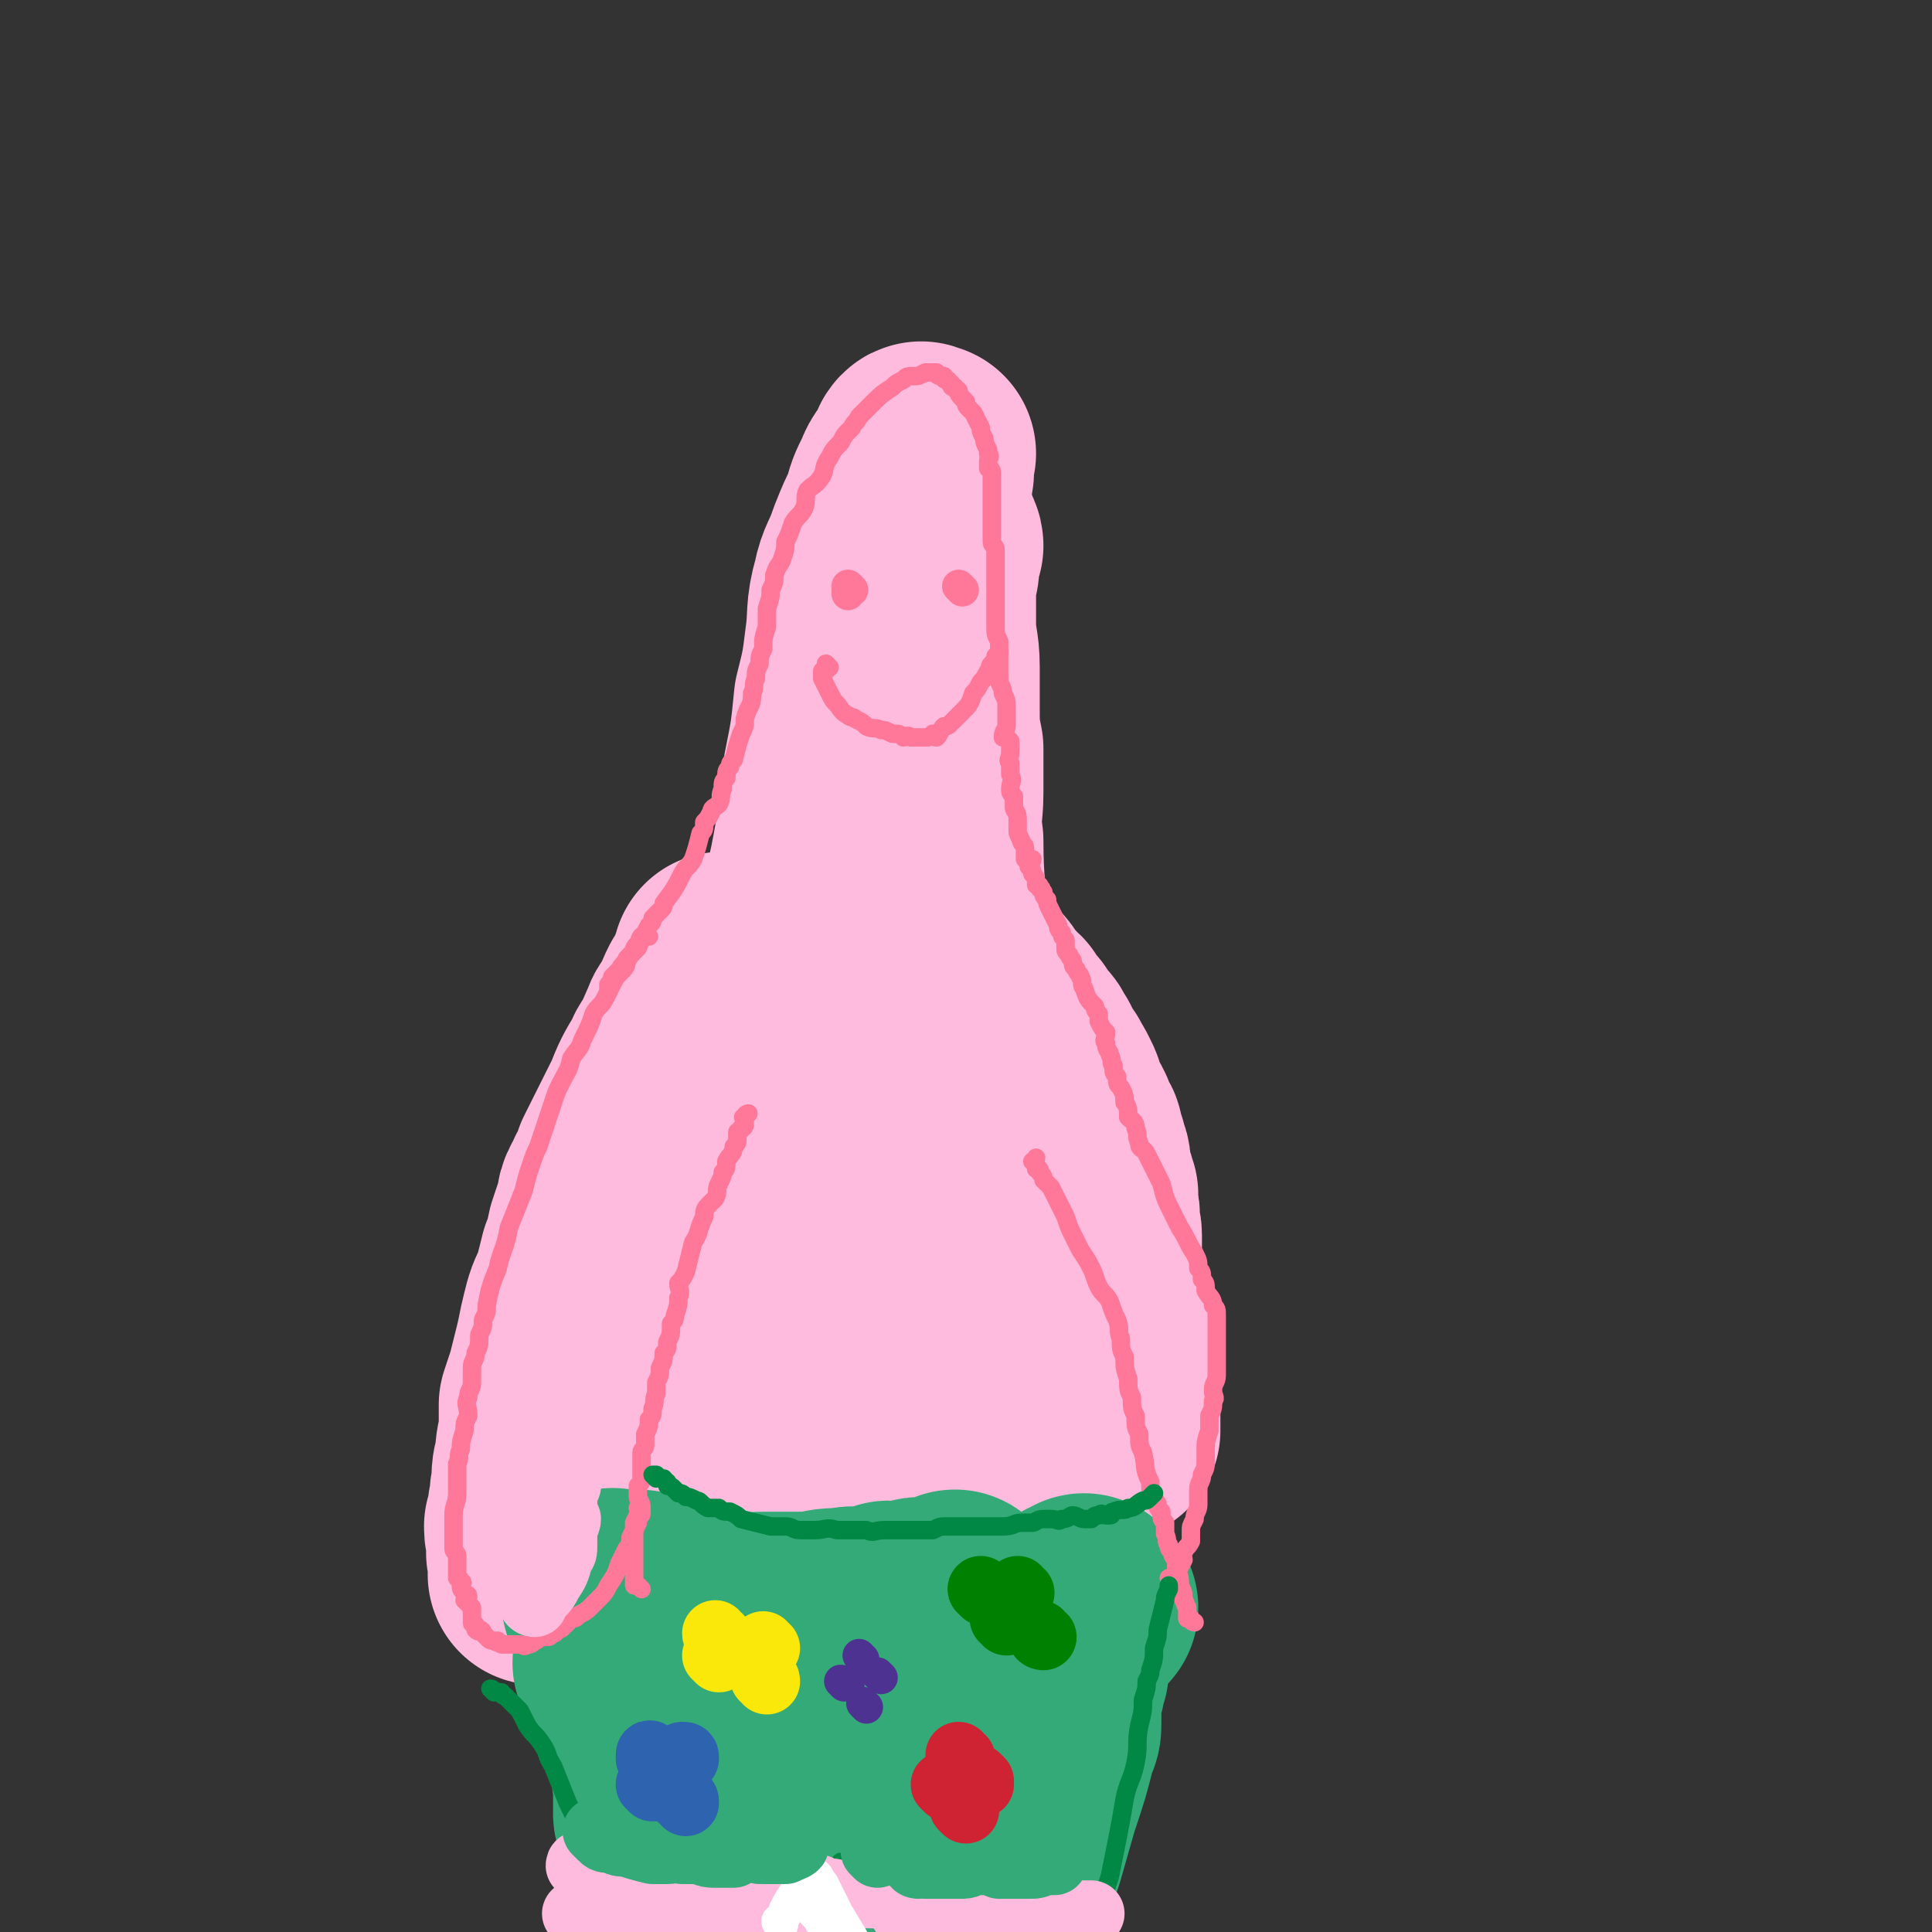 <svg viewBox='0 0 524 524' version='1.1' xmlns='http://www.w3.org/2000/svg' xmlns:xlink='http://www.w3.org/1999/xlink'><rect x="0" y="0" width="524" height="524" fill="#333333" stroke="none"/><g fill='none' stroke='#FFBBDD' stroke-width='60' stroke-linecap='round' stroke-linejoin='round'><path d='M207,308c0,0 -1,0 -1,-1 0,-1 0,-1 0,-3 2,-6 2,-5 3,-11 2,-10 2,-10 4,-19 3,-10 3,-10 5,-20 2,-11 3,-11 5,-22 2,-11 2,-11 3,-22 2,-10 2,-10 3,-20 2,-8 2,-8 3,-16 1,-7 0,-8 2,-15 1,-5 2,-5 4,-11 2,-5 2,-5 4,-9 1,-4 1,-4 3,-8 1,-3 2,-3 3,-5 1,-2 2,-3 2,-3 0,-1 -1,0 -1,1 0,0 1,0 1,0 0,0 0,-1 0,-1 0,0 1,0 1,0 0,0 -1,0 -1,1 0,1 0,1 0,2 0,2 1,2 0,3 0,4 0,4 -1,7 0,5 0,5 -1,9 0,6 0,6 -1,11 0,6 0,7 -1,13 0,6 -1,6 -2,11 -1,13 0,13 -2,25 -1,11 -1,11 -3,22 -1,11 -1,11 -1,22 -1,9 -1,9 -2,18 0,6 0,6 0,12 0,4 0,4 0,9 0,1 0,1 0,2 0,0 0,-2 0,-1 0,0 0,1 1,3 0,1 1,1 1,2 0,1 0,1 0,2 0,1 0,1 0,1 0,1 0,1 0,1 '/><path d='M253,148c0,-1 -1,-2 -1,-1 0,0 0,1 0,2 0,1 0,1 0,3 0,4 -1,4 -1,7 0,5 0,5 0,10 0,6 1,6 1,12 0,6 0,6 0,11 0,6 0,6 1,11 0,6 0,6 0,12 0,6 -1,6 0,13 0,13 1,13 1,27 1,7 0,7 0,14 0,11 0,11 0,22 0,5 0,5 0,10 0,4 0,4 0,9 -1,3 -1,3 -1,7 0,2 0,2 0,5 0,1 0,1 0,3 0,1 0,1 0,2 0,0 0,0 0,1 0,0 0,1 0,1 '/><path d='M197,262c0,0 -1,-1 -1,-1 0,0 1,1 0,1 0,1 0,1 -1,2 -1,3 -1,3 -3,6 -1,2 -1,2 -2,5 -2,3 -2,2 -3,5 -1,2 -1,2 -2,5 -1,2 -2,2 -3,5 -3,5 -3,5 -5,10 -4,8 -4,8 -8,16 -1,4 -2,4 -3,7 -2,3 -1,3 -2,6 -1,3 -1,3 -2,6 -1,4 0,4 -2,7 -1,4 -1,4 -2,8 -2,4 -2,4 -3,8 -1,4 -1,5 -2,9 -1,4 -1,4 -2,8 -1,3 -1,3 -2,6 0,4 0,4 0,8 -1,4 -1,4 -1,7 -1,3 -1,3 -1,7 -1,3 0,3 -1,6 0,2 0,2 -1,5 0,3 1,3 1,5 0,2 -1,2 0,3 0,1 0,1 0,2 1,2 0,3 0,3 '/><path d='M257,258c0,0 -1,-1 -1,-1 0,1 0,1 0,2 1,1 1,0 2,1 1,2 1,2 3,3 1,1 1,2 2,3 1,1 2,1 3,2 1,1 1,2 2,3 0,1 1,1 2,2 0,1 1,1 2,2 1,2 0,2 1,3 1,1 1,1 2,1 0,1 0,1 1,2 1,1 1,1 2,2 1,1 0,1 1,2 1,1 1,1 1,2 1,1 1,1 1,2 1,1 1,1 1,2 1,0 1,0 1,1 1,1 1,1 2,3 1,2 1,2 1,4 1,1 1,1 1,2 1,1 1,1 2,3 0,1 0,1 1,3 1,1 1,1 1,2 0,1 0,2 1,3 0,2 1,2 1,4 0,2 0,2 0,3 0,1 1,1 1,2 1,2 0,2 1,3 0,2 0,2 0,4 1,2 0,2 0,3 0,2 1,2 1,4 0,1 0,1 0,3 0,2 0,2 0,5 0,2 0,2 1,5 0,2 0,2 0,5 0,3 0,3 1,6 0,2 0,2 0,4 1,3 1,3 1,5 0,3 0,3 0,5 0,2 0,2 1,4 0,1 0,1 1,3 0,1 0,1 0,3 0,2 0,2 0,4 0,1 0,1 0,1 '/><path d='M152,415c0,0 -1,-1 -1,-1 0,0 1,0 1,0 3,-4 3,-5 6,-9 5,-7 6,-6 10,-14 13,-20 12,-21 24,-42 6,-11 6,-11 11,-22 6,-10 5,-10 10,-20 4,-6 4,-6 7,-12 1,-2 2,-3 3,-4 0,0 -1,1 -1,1 0,1 0,1 0,1 '/><path d='M200,358c0,0 -1,-1 -1,-1 0,0 0,1 0,1 1,2 0,2 0,3 1,3 1,3 1,5 1,4 1,4 1,7 1,4 1,4 1,9 0,4 -1,4 0,8 0,6 0,6 1,13 0,5 0,5 0,9 1,5 1,5 1,10 0,6 0,6 0,12 0,6 1,6 1,12 1,6 0,6 0,12 1,5 1,5 1,11 1,6 2,6 3,11 1,5 1,5 2,10 0,3 0,3 1,7 0,3 1,2 2,5 1,3 1,3 1,5 0,1 1,2 1,2 '/><path d='M255,348c-1,0 -1,-1 -1,-1 -1,1 -1,1 -1,3 1,5 1,5 2,11 1,10 1,10 2,20 1,12 1,12 3,24 2,13 2,13 4,25 2,10 2,10 4,20 2,16 2,16 5,31 1,5 1,5 1,10 1,4 1,5 0,9 0,4 -1,4 -2,8 -1,4 -2,4 -2,8 -1,5 -1,5 -2,10 '/><path d='M245,423c0,0 -1,-1 -1,-1 0,1 0,2 0,3 0,3 0,3 0,6 0,19 0,19 1,38 1,11 1,12 3,23 2,10 2,10 4,20 3,9 2,9 5,18 2,4 3,3 5,7 2,3 2,4 4,6 '/></g>
<g fill='none' stroke='#33AA77' stroke-width='60' stroke-linecap='round' stroke-linejoin='round'><path d='M176,456c0,-1 -1,-1 -1,-1 0,0 0,0 0,1 1,1 0,1 0,2 1,2 1,2 2,3 0,2 0,2 0,4 0,2 1,2 1,3 0,2 -1,2 0,4 0,2 1,2 1,4 1,4 0,4 1,8 0,4 0,4 0,8 0,1 1,1 1,3 0,3 0,3 0,6 1,2 1,2 1,5 0,2 0,2 0,3 0,1 0,1 0,2 0,0 0,1 0,1 0,0 1,1 1,1 '/><path d='M196,517c0,0 -1,0 -1,-1 1,-4 2,-4 3,-8 2,-5 2,-5 3,-10 2,-6 2,-6 4,-12 1,-4 2,-4 3,-9 1,-4 0,-4 2,-9 1,-3 1,-3 2,-7 1,-3 1,-3 2,-6 0,-2 0,-2 1,-4 0,-1 0,-1 1,-3 0,-1 0,-1 1,-2 0,0 0,-1 1,-1 '/><path d='M231,450c0,-1 -1,-1 -1,-1 1,0 1,0 2,1 0,1 0,1 1,2 1,1 1,1 2,3 1,1 1,2 1,3 3,6 3,6 5,11 1,3 2,3 3,6 1,4 1,4 2,7 1,3 1,3 2,6 1,2 0,2 2,5 1,3 1,2 2,5 2,2 1,2 2,5 1,1 1,1 2,3 1,2 1,2 2,4 1,1 1,0 2,1 1,1 1,2 1,3 1,1 1,1 2,2 1,0 1,0 1,1 1,0 1,1 1,1 0,0 0,-1 0,-1 0,0 0,1 0,1 1,0 1,0 1,0 2,-3 2,-3 4,-6 2,-5 3,-4 5,-10 2,-7 2,-7 4,-14 3,-9 3,-9 5,-17 1,-2 1,-2 1,-4 0,-3 0,-3 0,-6 0,-2 0,-2 1,-4 0,-1 -1,-1 0,-1 0,-2 0,-2 1,-3 0,-1 0,-1 0,-2 0,0 0,0 0,-1 '/><path d='M170,452c0,0 -1,-1 -1,-1 1,-1 2,0 3,0 2,-1 2,-1 3,-1 3,-1 3,-1 6,-2 3,0 3,0 6,0 3,-1 3,-1 7,-1 2,0 2,0 5,0 3,0 3,-1 6,-1 3,0 3,1 5,1 2,0 2,0 4,0 3,0 3,0 5,0 3,0 3,0 5,0 3,0 3,0 5,0 3,0 3,0 5,0 3,0 3,0 5,0 2,0 2,-1 4,-1 1,0 1,0 3,0 0,0 0,0 1,-1 1,0 1,0 2,0 1,0 1,0 3,0 0,0 0,0 0,0 '/><path d='M167,435c0,-1 -1,-1 -1,-1 0,-1 1,0 1,0 1,0 1,0 2,0 0,0 0,0 1,0 1,0 1,0 2,0 2,0 2,0 4,1 2,0 2,0 4,1 2,0 2,0 5,1 2,2 2,2 4,3 3,2 4,2 7,4 3,1 3,1 7,2 2,2 3,1 5,2 3,1 3,2 6,3 2,1 3,1 5,1 3,1 3,1 6,1 3,1 3,1 5,1 2,1 2,1 5,1 2,0 2,0 5,0 1,0 1,1 3,1 1,0 1,0 3,0 1,0 1,0 3,0 1,0 1,0 3,-1 1,0 1,0 3,0 2,0 2,-1 4,-1 2,-1 2,0 4,-1 2,-1 1,-1 3,-2 1,-1 1,0 2,-1 1,0 1,0 2,-1 1,0 0,-1 1,-1 0,0 0,0 1,0 0,-1 0,-1 1,-1 0,0 0,0 1,0 0,0 0,-1 1,-1 0,0 0,0 0,0 '/><path d='M188,442c0,0 -1,-1 -1,-1 1,0 1,1 3,1 2,0 2,0 5,0 4,-1 4,-1 7,-1 3,-1 3,-1 6,-1 3,0 3,0 6,0 3,0 3,0 7,0 4,-1 4,-1 8,-1 3,-1 3,0 6,0 3,-1 3,-1 6,-2 2,0 2,1 5,0 2,0 2,-1 4,-1 1,0 1,0 3,0 0,0 0,0 1,0 1,0 1,0 2,0 0,-1 0,0 1,0 0,-1 0,-1 1,-1 1,0 1,0 1,-1 '/><path d='M277,442c0,0 0,-1 -1,-1 0,0 0,0 0,1 0,0 0,0 1,0 0,0 0,0 1,0 2,-1 2,-1 5,-2 1,0 1,-1 3,-1 1,-1 2,-1 3,-1 1,-1 1,-1 2,-1 0,-1 1,0 1,-1 1,0 1,0 2,-1 0,0 1,1 1,1 '/></g>
<g fill='none' stroke='#FF7799' stroke-width='5' stroke-linecap='round' stroke-linejoin='round'><path d='M174,410c0,0 0,-1 -1,-1 0,0 1,0 1,1 0,1 0,1 -1,1 0,1 0,1 0,2 -1,2 -1,2 -2,4 0,2 0,2 -1,3 -1,2 -1,2 -2,4 -1,3 -1,3 -3,6 -1,2 -1,2 -3,4 0,0 0,0 -1,1 -2,2 -2,2 -4,3 -1,1 -1,1 -2,1 -1,1 -1,1 -2,2 -1,1 -1,1 -2,1 -1,1 0,1 -1,1 -1,1 -1,1 -2,1 -1,0 -1,0 -2,0 -1,1 0,1 -1,1 -1,1 -1,1 -2,1 -1,1 -1,0 -2,0 -1,0 -1,0 -2,0 0,0 0,0 0,0 -2,0 -2,0 -3,0 0,0 0,0 -1,-1 0,0 0,1 -1,0 -1,0 -1,0 -2,-1 0,0 0,0 -1,-1 0,0 0,-1 -1,-1 0,0 0,1 -1,0 0,0 0,0 0,-1 0,-1 -1,0 -1,-1 0,0 0,-1 0,-1 0,0 0,0 0,0 0,-1 0,-1 0,-1 0,-1 0,-1 0,-1 0,0 0,0 0,-1 0,0 0,0 0,0 -1,-1 -1,-1 -2,-2 0,0 1,0 1,-1 0,-1 -1,0 -1,-1 -1,-1 -1,-1 -1,-2 0,0 1,-1 0,-1 0,-1 -1,-1 -1,-1 0,-1 0,-1 0,-3 0,0 0,0 0,-1 0,-1 0,-1 0,-2 0,-1 -1,-1 -1,-2 0,-2 0,-2 0,-3 0,-3 0,-3 0,-6 0,-3 1,-3 1,-6 0,-2 0,-2 0,-3 0,-3 0,-3 0,-5 1,-2 0,-2 1,-4 0,-2 0,-2 1,-5 0,-2 0,-2 1,-4 0,-3 -1,-3 0,-5 0,-2 1,-2 1,-4 0,-2 0,-2 0,-4 0,-2 1,-2 1,-4 1,-2 1,-2 1,-5 1,-2 1,-2 1,-4 1,-2 1,-2 1,-4 1,-5 1,-5 3,-10 1,-5 2,-5 3,-11 2,-5 2,-5 4,-10 1,-4 1,-4 2,-7 1,-3 1,-3 2,-5 1,-3 1,-3 2,-6 1,-3 1,-3 2,-6 1,-3 1,-3 2,-5 2,-4 2,-3 3,-7 2,-3 2,-2 3,-5 2,-4 2,-4 3,-7 1,-2 2,-2 3,-4 1,-2 1,-2 2,-4 1,-2 1,-2 3,-4 1,-1 1,-2 1,-3 1,-1 1,-1 2,-2 0,-1 0,-1 1,-2 0,0 0,0 1,-1 0,0 0,0 0,-1 0,0 0,0 1,0 0,0 1,0 1,0 '/><path d='M174,431c0,0 -1,-1 -1,-1 0,0 0,0 0,0 0,0 0,0 -1,0 0,-1 0,-1 0,-1 0,-1 0,-1 0,-1 0,-1 0,-1 0,-2 0,-1 0,-1 0,-2 0,-2 0,-2 0,-3 0,-2 0,-2 0,-5 0,-1 0,-2 0,-3 1,-2 1,-2 2,-4 0,-2 -1,-2 -1,-3 0,-1 0,-1 0,-3 1,-1 1,-1 1,-3 0,-1 0,-1 0,-3 0,-1 0,-1 0,-3 0,-1 1,-1 1,-2 0,-1 0,-2 0,-3 1,-2 1,-2 1,-4 1,-1 1,-1 1,-3 1,-2 0,-2 1,-4 0,-1 0,-1 0,-3 1,-2 1,-2 1,-4 1,-2 1,-2 1,-4 1,-1 1,-1 1,-3 1,-2 1,-2 1,-5 1,-1 1,-1 1,-2 1,-3 1,-3 1,-5 1,-2 0,-2 0,-4 1,-1 1,-1 2,-3 1,-4 1,-4 2,-8 2,-3 1,-3 3,-7 0,-1 0,-2 1,-3 1,-1 1,-1 2,-2 1,-2 0,-2 1,-4 1,-2 1,-2 1,-3 1,-1 1,-1 1,-3 1,-2 2,-2 2,-4 1,-1 1,-1 1,-2 0,-1 0,-1 0,-2 0,0 1,0 1,-1 1,0 1,-1 1,-1 0,-1 0,-1 0,-1 0,-1 -1,-1 0,-1 0,-1 1,-1 1,-1 '/><path d='M324,440c-1,0 -1,-1 -1,-1 -1,0 -1,0 -1,0 0,0 0,0 0,0 0,-1 0,-1 0,-2 0,0 0,0 0,-1 -1,-1 0,-1 -1,-2 0,-2 0,-2 -1,-4 0,-2 0,-2 -1,-5 0,-1 0,-1 0,-2 -1,-1 -1,-1 -1,-2 -1,-1 -1,-1 -1,-2 -1,-1 0,-1 -1,-3 0,-1 0,-1 0,-3 -1,-1 -1,-1 -1,-3 -1,-1 -1,-1 -1,-2 -2,-3 -2,-3 -2,-6 -2,-4 -1,-4 -2,-8 -1,-2 -1,-2 -1,-5 -1,-2 -1,-2 -1,-5 -1,-2 -1,-2 -1,-5 -1,-2 -1,-2 -1,-5 -1,-3 -1,-3 -1,-6 -1,-2 -1,-2 -1,-5 -1,-2 0,-2 -1,-5 -1,-2 -1,-2 -2,-5 -1,-2 -2,-2 -3,-4 -1,-2 -1,-3 -2,-5 -1,-2 -1,-2 -3,-5 -1,-2 -1,-2 -2,-4 -1,-2 -1,-2 -2,-5 -1,-2 -1,-2 -2,-4 -1,-2 -1,-2 -2,-4 -1,-1 -1,-1 -2,-2 0,-1 0,-1 -1,-2 0,-1 0,-1 -1,-1 0,-1 0,-1 0,-1 0,-1 -1,-1 -1,-1 0,0 1,0 1,-1 0,0 0,0 0,0 '/><path d='M318,429c0,0 -1,-1 -1,-1 0,0 1,1 2,1 0,0 0,-1 0,-2 1,0 0,0 0,-1 1,-1 1,-1 2,-3 0,-1 -1,-1 0,-2 1,-2 1,-1 2,-3 0,-1 0,-1 0,-3 0,-1 0,-1 1,-3 0,-2 1,-2 1,-4 0,-2 0,-2 0,-4 0,-2 1,-2 1,-4 1,-2 1,-2 1,-4 0,-1 0,-1 0,-3 0,-2 0,-2 1,-5 0,-2 0,-2 0,-4 1,-2 1,-2 1,-4 1,-1 0,-1 0,-3 0,-2 1,-2 1,-4 0,-2 0,-2 0,-4 0,-2 0,-2 0,-4 0,-2 0,-2 0,-4 0,-2 0,-2 0,-4 0,-2 0,-2 -1,-3 0,-2 -1,-2 -2,-4 0,-2 0,-2 -1,-3 0,-2 0,-2 -1,-3 0,-2 0,-2 -1,-4 -2,-3 -2,-4 -4,-7 -1,-2 -1,-2 -2,-4 -2,-4 -2,-4 -3,-8 -1,-2 -1,-2 -2,-4 -1,-2 -1,-2 -2,-4 -1,-2 -2,-1 -2,-3 -1,-2 0,-2 -1,-4 0,-2 -1,-2 -2,-3 0,-2 0,-3 -1,-4 0,-2 0,-2 -1,-4 -1,-1 -1,-1 -1,-3 -1,-1 -1,-1 -1,-3 -1,-1 0,-1 -1,-3 0,-1 -1,-1 -1,-3 -1,-1 0,-1 0,-3 -1,-1 -1,-1 -2,-3 0,-1 0,-1 0,-2 -1,-1 -1,-1 -1,-2 -2,-2 -2,-2 -3,-5 -1,-1 0,-2 -1,-3 0,-1 -1,-1 -1,-2 -1,-1 -1,-1 -1,-2 0,-1 -1,-1 -1,-2 -1,-1 -1,-1 -1,-2 0,-1 0,-1 0,-2 -1,-1 -1,-1 -1,-2 -1,-1 -1,-1 -1,-2 -1,-2 -1,-2 -2,-4 -1,-2 -1,-2 -1,-3 -1,-1 -1,-1 -1,-2 -1,-1 0,-1 -1,-1 0,-1 0,-1 -1,-1 0,-2 0,-2 -1,-3 0,-1 0,-1 -1,-2 0,-1 1,-1 1,-2 -1,0 -2,0 -2,0 0,-1 0,-2 0,-3 0,-1 -1,-1 -1,-2 -1,-2 -1,-2 -1,-3 0,-2 0,-2 0,-3 0,-2 -1,-2 -1,-3 0,-1 0,-1 0,-3 -1,-1 -1,-1 -1,-2 0,-2 1,-2 0,-4 0,-2 0,-2 0,-3 -1,-1 0,-1 0,-3 0,-1 0,-1 0,-3 -1,-1 -1,-1 -2,-1 0,-2 1,-2 1,-3 0,-1 0,-1 0,-2 0,-2 0,-2 0,-3 0,-2 0,-2 -1,-4 0,-2 -1,-2 -1,-4 0,-1 0,-1 0,-3 0,-2 0,-2 0,-3 0,-2 0,-2 0,-4 -1,-2 -1,-2 -1,-4 0,-4 0,-4 0,-7 0,-2 0,-2 0,-3 0,-2 0,-2 0,-4 0,-1 0,-1 0,-3 0,-2 0,-2 0,-4 0,-1 -1,-1 -1,-2 0,-1 0,-2 0,-3 0,-1 0,-1 0,-2 0,-1 0,-1 0,-3 0,-1 0,-1 0,-3 0,-1 0,-1 0,-3 0,-1 0,-1 0,-3 0,-1 0,-1 0,-2 0,-1 -1,-1 -1,-1 0,-1 0,-1 0,-2 0,-1 1,-1 0,-2 0,-1 0,0 0,-1 -1,-2 -1,-2 -1,-3 -1,-2 -1,-2 -1,-3 -1,-2 -1,-2 -2,-4 -1,-1 -1,-1 -1,-1 -1,-1 -1,-1 -1,-2 -1,-1 -1,-1 -1,-1 -1,-1 -1,-1 -1,-2 -1,-1 -1,0 -1,-1 -1,0 -1,0 -1,-1 -1,0 0,0 -1,-1 -1,0 -1,0 -1,-1 -1,0 -1,0 -1,0 -1,0 -1,-1 -1,-1 -1,0 -1,0 -1,0 -1,0 -1,0 -1,0 -1,0 -1,0 -1,0 -2,1 -2,1 -3,1 -2,0 -2,0 -3,1 -2,1 -2,1 -3,2 -3,2 -3,2 -5,4 -2,2 -2,2 -4,4 -1,2 -1,1 -2,3 -2,2 -2,2 -3,4 -2,2 -2,2 -3,4 -2,3 -1,3 -2,5 -2,3 -2,2 -4,4 -1,2 0,3 -1,5 -1,2 -2,2 -3,4 -1,3 -1,3 -2,5 0,2 0,2 -1,5 -1,2 -1,1 -2,4 0,2 0,2 -1,4 0,2 0,2 -1,5 0,2 0,2 0,5 -1,3 -1,3 -1,6 -1,2 -1,2 -1,4 -1,2 -1,2 -1,4 -1,2 0,2 -1,4 0,4 -1,3 -2,7 0,2 0,2 -1,4 -1,3 -1,3 -2,7 -1,1 -1,1 -1,2 -1,1 -1,1 -1,3 -1,1 -1,1 -1,3 -1,2 0,2 -1,4 -1,1 -2,1 -2,2 -1,2 -1,2 -2,3 0,2 0,2 -1,3 -1,4 -1,4 -2,7 -1,2 -2,2 -3,4 -2,4 -2,4 -5,8 0,1 0,1 -1,2 -1,1 -1,1 -2,2 0,1 0,1 -1,2 -1,2 -1,2 -2,3 -1,1 0,1 -1,3 -1,1 -1,1 -2,2 -1,2 -2,2 -3,4 -1,1 -1,1 -2,2 0,1 0,1 -1,2 0,0 0,1 0,1 '/></g>
<g fill='none' stroke='#008844' stroke-width='5' stroke-linecap='round' stroke-linejoin='round'><path d='M178,401c0,0 -1,-1 -1,-1 0,0 1,0 1,0 1,1 1,1 2,1 0,1 0,0 1,1 0,0 0,0 0,1 1,0 1,0 2,1 0,0 0,0 1,1 1,0 1,0 2,1 1,0 1,0 3,1 1,0 1,1 3,2 1,0 1,0 3,0 1,1 1,1 3,1 2,1 2,1 3,2 4,1 4,1 8,2 2,0 2,0 4,0 2,0 2,1 4,1 2,0 2,0 4,0 3,0 3,-1 6,0 4,0 4,0 8,0 2,1 2,0 5,0 2,0 2,0 4,0 3,0 3,0 5,0 2,0 2,0 4,0 2,-1 2,-1 4,-1 3,0 3,0 7,0 2,0 2,0 4,0 2,0 2,0 4,0 3,0 3,-1 5,-1 1,0 1,0 3,0 1,0 1,-1 3,-1 1,0 1,0 2,0 2,0 2,1 3,0 2,0 2,-1 3,-1 1,0 2,1 3,1 1,0 1,0 2,0 1,-1 1,-1 2,-1 1,-1 1,0 2,0 0,0 0,0 1,0 1,0 0,-1 1,-1 2,-1 3,0 4,-1 2,0 2,-1 4,-2 1,0 1,0 2,-1 0,0 1,-1 1,-1 '/><path d='M299,519c0,0 -1,0 -1,-1 0,-1 1,-1 1,-3 1,-3 1,-3 2,-6 1,-5 1,-5 2,-10 1,-5 1,-5 2,-11 1,-5 2,-5 3,-10 1,-5 0,-5 1,-10 1,-4 1,-4 1,-7 1,-3 1,-3 1,-5 1,-2 1,-2 1,-3 1,-3 1,-3 1,-6 1,-3 1,-3 1,-5 1,-4 1,-4 2,-8 0,-1 0,-1 1,-3 0,0 0,0 0,-1 '/><path d='M216,522c0,0 -1,-1 -1,-1 0,0 0,1 1,1 1,-1 1,-2 2,-3 2,-2 2,-2 4,-4 1,-1 1,-1 2,-3 2,-3 3,-5 4,-7 '/><path d='M228,510c0,0 -1,-1 -1,-1 1,1 1,1 2,3 1,1 1,1 2,2 1,2 1,2 2,3 2,2 2,2 4,3 3,2 3,3 5,5 '/><path d='M134,459c0,-1 -1,-1 -1,-1 0,0 0,0 1,1 0,0 0,0 1,0 0,0 0,0 1,0 0,1 1,1 1,1 1,1 1,1 2,2 1,1 1,1 2,2 1,2 1,2 2,4 2,3 2,2 4,5 2,3 1,3 3,6 2,5 2,5 4,10 2,4 2,4 3,8 1,4 1,4 2,8 1,3 1,3 3,5 1,3 1,3 2,5 0,4 0,4 1,7 0,3 1,3 2,5 1,4 1,4 2,7 '/></g>
<g fill='none' stroke='#FFBBDD' stroke-width='18' stroke-linecap='round' stroke-linejoin='round'><path d='M164,516c0,0 -1,-1 -1,-1 1,0 2,1 4,2 2,0 2,0 4,1 6,0 6,0 11,1 2,0 2,0 4,0 3,0 3,0 6,0 2,0 2,-1 5,-1 3,0 3,0 6,0 2,0 3,-1 4,-1 '/><path d='M157,520c0,0 -1,-1 -1,-1 1,0 1,0 2,1 1,0 1,0 2,0 2,0 2,0 5,0 2,-1 2,-1 4,-1 3,0 3,0 5,0 4,0 4,0 8,1 3,0 3,-1 7,0 3,0 3,0 6,0 2,1 2,0 4,0 1,0 1,0 2,0 2,0 2,0 3,0 '/><path d='M246,519c-1,0 -2,-1 -1,-1 0,0 1,1 2,1 1,0 1,0 3,0 2,0 2,0 3,1 2,0 2,-1 4,0 3,0 3,0 5,0 2,0 2,0 4,0 1,0 1,0 3,0 1,0 1,0 2,0 1,0 1,0 1,0 '/><path d='M248,519c0,-1 -2,-1 -1,-1 1,-1 2,0 5,0 2,0 2,0 4,0 4,0 4,0 8,0 4,0 4,1 7,1 2,0 2,0 5,0 2,0 2,0 4,0 2,0 2,0 4,0 2,0 2,0 3,0 2,0 2,0 3,0 2,0 2,0 3,0 1,0 1,0 3,0 '/><path d='M172,517c0,0 -1,-1 -1,-1 1,0 2,0 3,1 2,0 2,-1 4,0 3,0 3,0 6,0 5,1 5,0 11,0 4,0 4,1 8,1 2,0 2,0 4,0 1,0 1,0 3,0 2,0 2,0 4,0 1,0 2,0 2,0 '/><path d='M176,509c0,0 -1,-1 -1,-1 0,0 1,1 2,1 2,0 2,0 3,0 3,0 3,0 6,0 3,1 3,0 6,1 3,0 3,0 6,1 3,0 3,0 5,1 3,0 3,0 6,0 3,0 3,0 5,1 '/><path d='M158,507c0,-1 -1,-1 -1,-1 0,-1 1,0 2,0 1,0 1,0 2,0 4,1 4,0 9,1 3,1 3,2 7,2 4,1 4,1 7,1 4,0 4,0 8,1 2,0 2,0 5,0 3,0 4,0 5,0 '/><path d='M249,508c-1,0 -1,-1 -1,-1 0,0 0,0 1,1 2,0 2,0 3,0 3,-1 3,-1 6,-1 6,-1 6,-1 12,-1 2,0 2,1 4,1 1,0 1,0 3,0 1,0 1,0 2,0 1,0 1,0 2,0 1,0 1,0 2,0 0,0 0,-1 0,-1 '/><path d='M237,514c-1,0 -2,-1 -1,-1 0,0 1,0 2,0 1,0 1,0 2,0 2,0 2,0 3,0 1,0 1,0 3,0 2,0 2,0 4,0 2,0 2,0 4,0 1,1 1,0 3,1 1,0 1,0 2,0 2,0 3,0 3,0 '/><path d='M223,513c0,0 -1,-1 -1,-1 0,0 1,1 2,1 2,0 2,0 5,1 4,0 4,0 7,0 3,0 3,0 6,0 5,0 5,0 10,0 3,0 3,0 6,0 2,0 2,0 4,0 '/></g>
<g fill='none' stroke='#FFFFFF' stroke-width='9' stroke-linecap='round' stroke-linejoin='round'><path d='M212,522c0,0 -1,0 -1,-1 0,0 1,0 1,-1 1,0 1,-1 1,-2 1,-2 1,-2 3,-5 0,0 0,0 0,0 '/><path d='M222,510c0,-1 -1,-2 -1,-1 1,0 1,1 2,2 1,2 1,2 2,4 1,2 1,2 2,4 3,5 3,5 6,10 1,1 1,1 2,3 '/><path d='M222,519c0,-1 -1,-2 -1,-1 0,0 0,0 0,1 1,1 1,1 2,2 0,1 0,1 1,2 1,2 2,2 3,4 2,1 2,1 3,2 2,2 2,3 3,5 2,1 2,2 3,3 '/><path d='M219,517c0,0 -1,-1 -1,-1 0,0 1,1 2,2 1,1 1,1 2,2 1,2 1,2 3,3 1,1 1,1 3,3 1,1 0,1 1,3 '/></g>
<g fill='none' stroke='#33AA77' stroke-width='18' stroke-linecap='round' stroke-linejoin='round'><path d='M167,498c0,0 -1,-1 -1,-1 0,0 1,1 2,1 1,0 1,0 2,0 1,0 1,0 2,0 3,0 3,0 6,1 2,0 2,-1 5,0 4,0 4,0 9,0 3,0 4,0 6,0 '/><path d='M163,498c-1,-1 -2,-2 -1,-1 0,0 0,0 1,1 1,1 1,1 3,1 2,1 2,1 4,1 3,1 3,1 7,2 2,0 2,0 4,0 2,0 2,-1 4,0 3,0 3,0 5,0 2,1 2,1 5,1 2,0 2,0 4,0 '/><path d='M238,503c0,0 -1,-1 -1,-1 0,0 1,0 2,0 1,0 1,0 2,0 4,1 4,1 7,1 2,0 2,0 4,0 3,0 3,0 7,0 2,0 2,-1 4,-1 4,0 4,0 7,0 5,0 5,1 9,1 0,0 0,0 1,0 '/><path d='M206,502c0,0 -1,-1 -1,-1 0,0 1,0 2,1 1,0 1,0 1,0 3,0 3,0 5,0 2,-1 3,-1 3,-2 '/><path d='M249,506c-1,0 -1,-1 -1,-1 0,0 0,0 1,0 1,1 1,1 2,1 1,0 1,0 3,0 0,0 0,0 1,0 1,0 1,0 2,0 0,0 0,0 1,0 1,0 1,0 3,0 2,0 2,-1 3,-1 3,0 3,0 5,0 2,0 2,0 3,0 2,0 2,0 3,0 1,0 1,0 2,0 1,-1 1,-1 1,-1 '/><path d='M272,506c0,0 -1,-1 -1,-1 0,0 0,1 0,1 1,0 1,0 2,0 2,0 2,0 4,0 1,0 1,0 2,0 2,0 2,0 4,-1 2,0 2,0 3,0 0,0 0,0 0,0 '/></g>
<g fill='none' stroke='#FF7799' stroke-width='9' stroke-linecap='round' stroke-linejoin='round'><path d='M231,160c0,0 -1,-1 -1,-1 0,0 0,1 0,2 '/><path d='M261,160c-1,-1 -1,-1 -1,-1 '/></g>
<g fill='none' stroke='#FF7799' stroke-width='5' stroke-linecap='round' stroke-linejoin='round'><path d='M225,181c0,0 -1,-1 -1,-1 0,0 0,1 0,2 0,0 0,0 -1,0 0,1 0,1 0,2 1,2 1,2 2,4 1,2 1,2 2,3 1,1 1,2 3,3 1,1 1,0 2,1 2,1 2,1 3,2 2,1 2,0 4,1 1,0 1,0 3,1 2,0 2,0 3,1 1,0 1,-1 2,0 0,0 0,0 1,0 0,0 1,0 1,0 1,0 1,0 1,0 1,0 1,0 1,0 1,0 1,0 2,-1 0,0 0,1 1,1 1,-1 1,-2 2,-3 1,0 1,0 2,-1 1,-1 1,-1 3,-3 2,-2 2,-2 3,-5 1,-1 1,-1 2,-3 1,-1 1,-1 2,-3 1,-1 0,-1 1,-2 0,0 1,0 1,-1 0,0 0,0 0,-1 0,0 1,0 1,-1 '/></g>
<g fill='none' stroke='#FFBBDD' stroke-width='18' stroke-linecap='round' stroke-linejoin='round'><path d='M157,393c0,-1 -1,-1 -1,-1 0,0 1,0 1,1 0,0 -1,0 -1,1 -1,2 0,2 0,4 -1,2 -2,2 -2,5 -1,2 -1,2 -1,5 -1,1 -1,1 -1,3 -1,1 0,1 0,3 -1,1 0,2 0,3 '/><path d='M142,429c-1,0 -2,0 -1,-1 0,-1 1,-1 3,-3 1,-1 1,-1 2,-3 2,-4 2,-4 4,-9 1,-2 1,-2 2,-4 '/><path d='M145,435c0,0 -1,0 -1,-1 0,0 1,0 1,0 1,-1 1,-1 2,-2 1,-1 1,-1 2,-3 2,-3 2,-3 3,-7 1,-1 1,-1 1,-3 0,-1 0,-2 0,-3 0,-2 1,-3 1,-4 '/><path d='M144,432c0,-1 -1,-1 -1,-1 0,-1 0,-1 0,-1 1,-3 1,-3 2,-5 0,-4 0,-4 1,-8 2,-7 2,-8 4,-15 3,-9 3,-9 6,-18 '/></g>
<g fill='none' stroke='#FAE80B' stroke-width='18' stroke-linecap='round' stroke-linejoin='round'><path d='M195,444c0,0 -1,0 -1,-1 '/><path d='M208,447c0,0 -1,0 -1,-1 '/><path d='M195,450c0,-1 0,-1 -1,-1 '/><path d='M208,456c0,-1 -1,-1 -1,-1 '/></g>
<g fill='none' stroke='#CF2233' stroke-width='18' stroke-linecap='round' stroke-linejoin='round'><path d='M257,485c0,0 -1,-1 -1,-1 0,0 1,0 1,0 '/><path d='M261,477c-1,0 -1,-1 -1,-1 '/><path d='M266,483c0,0 -1,-1 -1,-1 0,0 0,1 1,2 '/><path d='M262,491c0,0 -1,-1 -1,-1 0,0 1,0 1,0 '/></g>
<g fill='none' stroke='#008000' stroke-width='18' stroke-linecap='round' stroke-linejoin='round'><path d='M267,432c0,0 0,0 -1,-1 '/><path d='M277,432c0,0 -1,0 -1,-1 '/><path d='M273,440c0,0 0,-1 -1,-1 '/><path d='M283,444c0,0 -1,0 -1,-1 '/></g>
<g fill='none' stroke='#2D63AF' stroke-width='18' stroke-linecap='round' stroke-linejoin='round'><path d='M177,477c0,-1 -1,-2 -1,-1 0,0 0,0 0,1 '/><path d='M186,489c0,-1 0,-1 -1,-1 '/><path d='M177,485c0,0 -1,-1 -1,-1 1,0 1,0 2,1 '/><path d='M186,477c0,-1 0,-1 -1,-1 '/></g>
<g fill='none' stroke='#4D3292' stroke-width='9' stroke-linecap='round' stroke-linejoin='round'><path d='M234,450c-1,-1 -1,-1 -1,-1 '/><path d='M239,455c0,0 -1,-1 -1,-1 0,0 0,0 0,0 '/><path d='M229,457c0,0 -1,-1 -1,-1 0,0 1,0 2,1 '/><path d='M235,463c0,0 -1,-1 -1,-1 '/></g>
</svg>